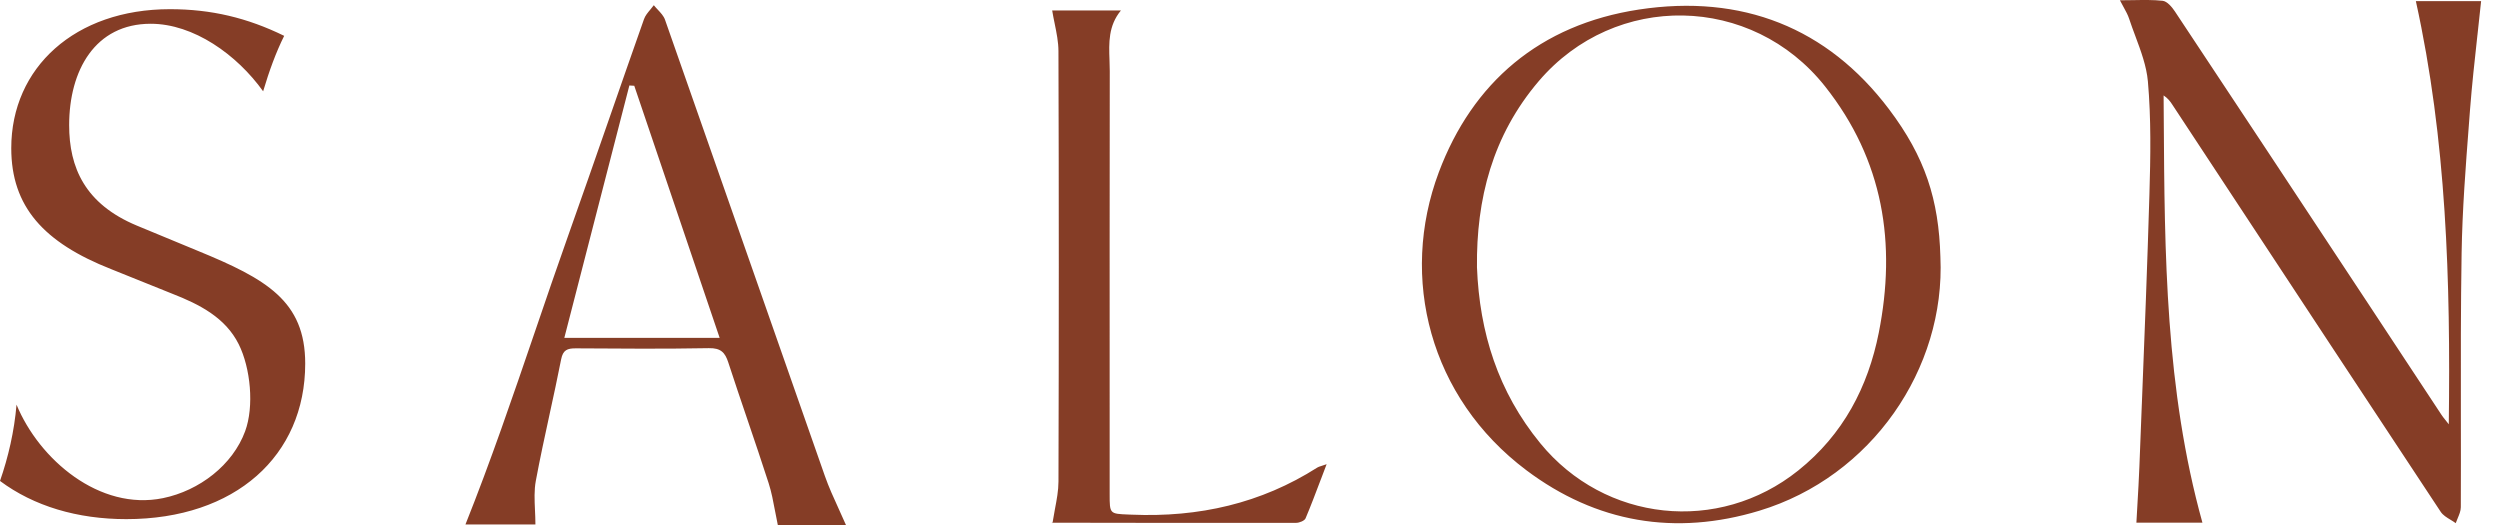 <svg xmlns="http://www.w3.org/2000/svg" fill="none" viewBox="0 0 95 20" height="20" width="95">
<g clip-path="url(#clip0_530_11865)" id="Logo">
<path fill="#853D26" d="M81.07 0.005L81.07 0.005C81.466 -0.002 81.826 -0.008 82.18 0.03C82.352 0.049 82.536 0.268 82.647 0.436C84.999 3.979 87.342 7.527 89.685 11.076L89.695 11.091L89.986 11.531C90.479 12.278 90.971 13.025 91.463 13.772L91.464 13.773L91.464 13.774L91.466 13.776L91.468 13.78L91.47 13.783L91.472 13.785C91.907 14.447 92.343 15.108 92.78 15.769C92.817 15.826 92.86 15.879 92.924 15.959L92.924 15.959L92.924 15.959L92.924 15.959C92.96 16.004 93.002 16.056 93.054 16.123C93.122 10.659 92.969 5.333 91.803 0.044H94.282C94.237 0.477 94.19 0.906 94.143 1.332L94.143 1.333L94.142 1.334C94.037 2.294 93.932 3.242 93.859 4.193L93.822 4.684C93.695 6.33 93.568 7.978 93.541 9.627C93.508 11.67 93.51 13.713 93.513 15.756C93.515 16.929 93.516 18.102 93.511 19.275C93.51 19.413 93.452 19.551 93.394 19.689C93.367 19.753 93.34 19.817 93.318 19.88C93.257 19.835 93.189 19.794 93.121 19.752C92.975 19.664 92.83 19.575 92.747 19.449C89.962 15.238 87.186 11.021 84.41 6.804L84.408 6.801L84.404 6.796L84.401 6.79L82.542 3.967C82.463 3.846 82.374 3.731 82.217 3.626C82.219 3.92 82.221 4.213 82.223 4.506C82.254 9.653 82.285 14.796 83.692 19.861H81.183C81.195 19.635 81.208 19.412 81.221 19.192L81.221 19.191C81.25 18.697 81.278 18.213 81.297 17.73C81.327 16.941 81.358 16.153 81.389 15.364L81.389 15.363L81.39 15.362L81.39 15.36L81.39 15.357L81.39 15.357L81.39 15.356C81.495 12.7 81.6 10.045 81.678 7.388C81.721 5.957 81.745 4.516 81.62 3.093C81.568 2.512 81.356 1.943 81.145 1.376C81.062 1.154 80.98 0.933 80.907 0.712C80.86 0.568 80.785 0.432 80.698 0.273L80.698 0.273L80.697 0.272C80.654 0.193 80.607 0.107 80.558 0.012L80.56 0.011C80.737 0.011 80.906 0.008 81.07 0.005ZM0.628 15.376L0.628 15.377C0.543 16.389 0.314 17.373 0 18.276C1.285 19.234 2.942 19.727 4.799 19.727C8.941 19.727 11.598 17.318 11.598 13.815C11.598 11.434 10.115 10.598 7.515 9.531L5.201 8.573C3.23 7.752 2.628 6.37 2.628 4.756C2.628 2.675 3.613 0.903 5.727 0.903C7.355 0.903 8.999 2.073 9.999 3.469C10.227 2.703 10.485 1.991 10.799 1.362C9.399 0.677 8.027 0.349 6.456 0.349C2.856 0.349 0.428 2.566 0.428 5.631C0.428 7.848 1.656 9.217 4.228 10.229L6.542 11.16C7.587 11.567 8.567 12.071 9.071 13.08C9.522 13.984 9.663 15.441 9.315 16.388C8.844 17.668 7.58 18.644 6.195 18.929C3.782 19.424 1.488 17.461 0.628 15.377L0.628 15.375L0.628 15.376ZM29.557 19.951H32.146H32.147C32.057 19.743 31.965 19.541 31.873 19.341L31.873 19.341L31.873 19.341C31.681 18.92 31.493 18.51 31.345 18.087C30.362 15.291 29.384 12.493 28.405 9.695C27.362 6.712 26.318 3.73 25.27 0.749C25.221 0.608 25.108 0.488 24.995 0.367L24.995 0.367L24.995 0.367C24.943 0.312 24.891 0.256 24.845 0.198C24.805 0.254 24.759 0.308 24.714 0.362C24.616 0.479 24.518 0.595 24.472 0.728C24.03 1.978 23.594 3.231 23.158 4.484C22.641 5.969 22.124 7.454 21.597 8.936C21.161 10.162 20.741 11.393 20.321 12.624L20.321 12.624C19.482 15.08 18.645 17.532 17.687 19.93H20.346C20.346 19.744 20.337 19.562 20.329 19.382C20.312 18.999 20.295 18.629 20.361 18.273C20.518 17.425 20.702 16.581 20.885 15.738L20.885 15.737C21.036 15.045 21.187 14.352 21.323 13.656C21.394 13.297 21.556 13.235 21.888 13.237C23.571 13.249 25.255 13.261 26.938 13.23C27.393 13.222 27.553 13.397 27.675 13.773C27.911 14.498 28.156 15.221 28.402 15.944L28.402 15.944L28.402 15.944L28.402 15.944C28.675 16.748 28.948 17.552 29.208 18.359C29.318 18.701 29.384 19.056 29.453 19.423C29.486 19.596 29.519 19.772 29.557 19.951ZM27.347 12.839H21.445H21.444C22.283 9.584 23.1 6.416 23.916 3.248L24.009 3.254L24.102 3.259C24.984 5.864 25.866 8.468 26.758 11.101L27.347 12.839ZM50.195 18.211L50.194 18.212L50.194 18.212C49.992 18.745 49.811 19.225 49.611 19.698C49.572 19.788 49.377 19.868 49.254 19.868C46.168 19.874 43.083 19.869 39.997 19.863C40.024 19.687 40.056 19.516 40.087 19.349L40.087 19.349C40.156 18.987 40.221 18.643 40.222 18.298C40.238 12.846 40.239 7.393 40.221 1.941C40.22 1.595 40.15 1.25 40.078 0.898L40.078 0.897C40.044 0.733 40.01 0.566 39.983 0.398H42.595C42.114 0.98 42.138 1.631 42.161 2.277C42.166 2.418 42.171 2.559 42.171 2.699C42.165 6.986 42.166 11.273 42.167 15.561V15.568L42.167 18.789C42.167 19.524 42.17 19.524 42.876 19.552L43.001 19.557C45.555 19.666 47.919 19.13 50.059 17.766C50.094 17.744 50.136 17.73 50.213 17.706C50.262 17.69 50.326 17.67 50.412 17.639C50.336 17.837 50.264 18.027 50.195 18.211ZM39.962 19.863C39.964 19.863 39.967 19.863 39.969 19.863L39.997 19.863L39.994 19.88C39.981 19.872 39.97 19.867 39.962 19.863ZM39.962 19.863C39.956 19.862 39.951 19.86 39.947 19.858C39.943 19.857 39.94 19.855 39.939 19.854C39.937 19.852 39.943 19.853 39.962 19.863ZM66.86 19.406C71.118 18.114 73.931 14.017 73.735 9.763C73.675 7.59 73.158 5.972 71.781 4.148C69.436 1.042 66.185 -0.231 62.281 0.362C58.51 0.935 55.954 3.14 54.675 6.545C53.169 10.557 54.324 15.106 58.003 17.87C60.654 19.861 63.656 20.378 66.86 19.406ZM58.532 16.845C56.924 14.882 56.222 12.634 56.125 10.159C56.095 7.567 56.712 5.148 58.472 3.084C61.381 -0.326 66.571 -0.224 69.35 3.28C71.58 6.093 72.063 9.264 71.394 12.642C70.986 14.698 70.047 16.509 68.332 17.88C65.298 20.307 60.982 19.838 58.532 16.845Z" clip-rule="evenodd" fill-rule="evenodd" id="Union"></path>
</g>
<defs>
<clipPath id="clip0_530_11865">
<rect fill="white" height="20" width="94.286"></rect>
</clipPath>
</defs>
</svg>
